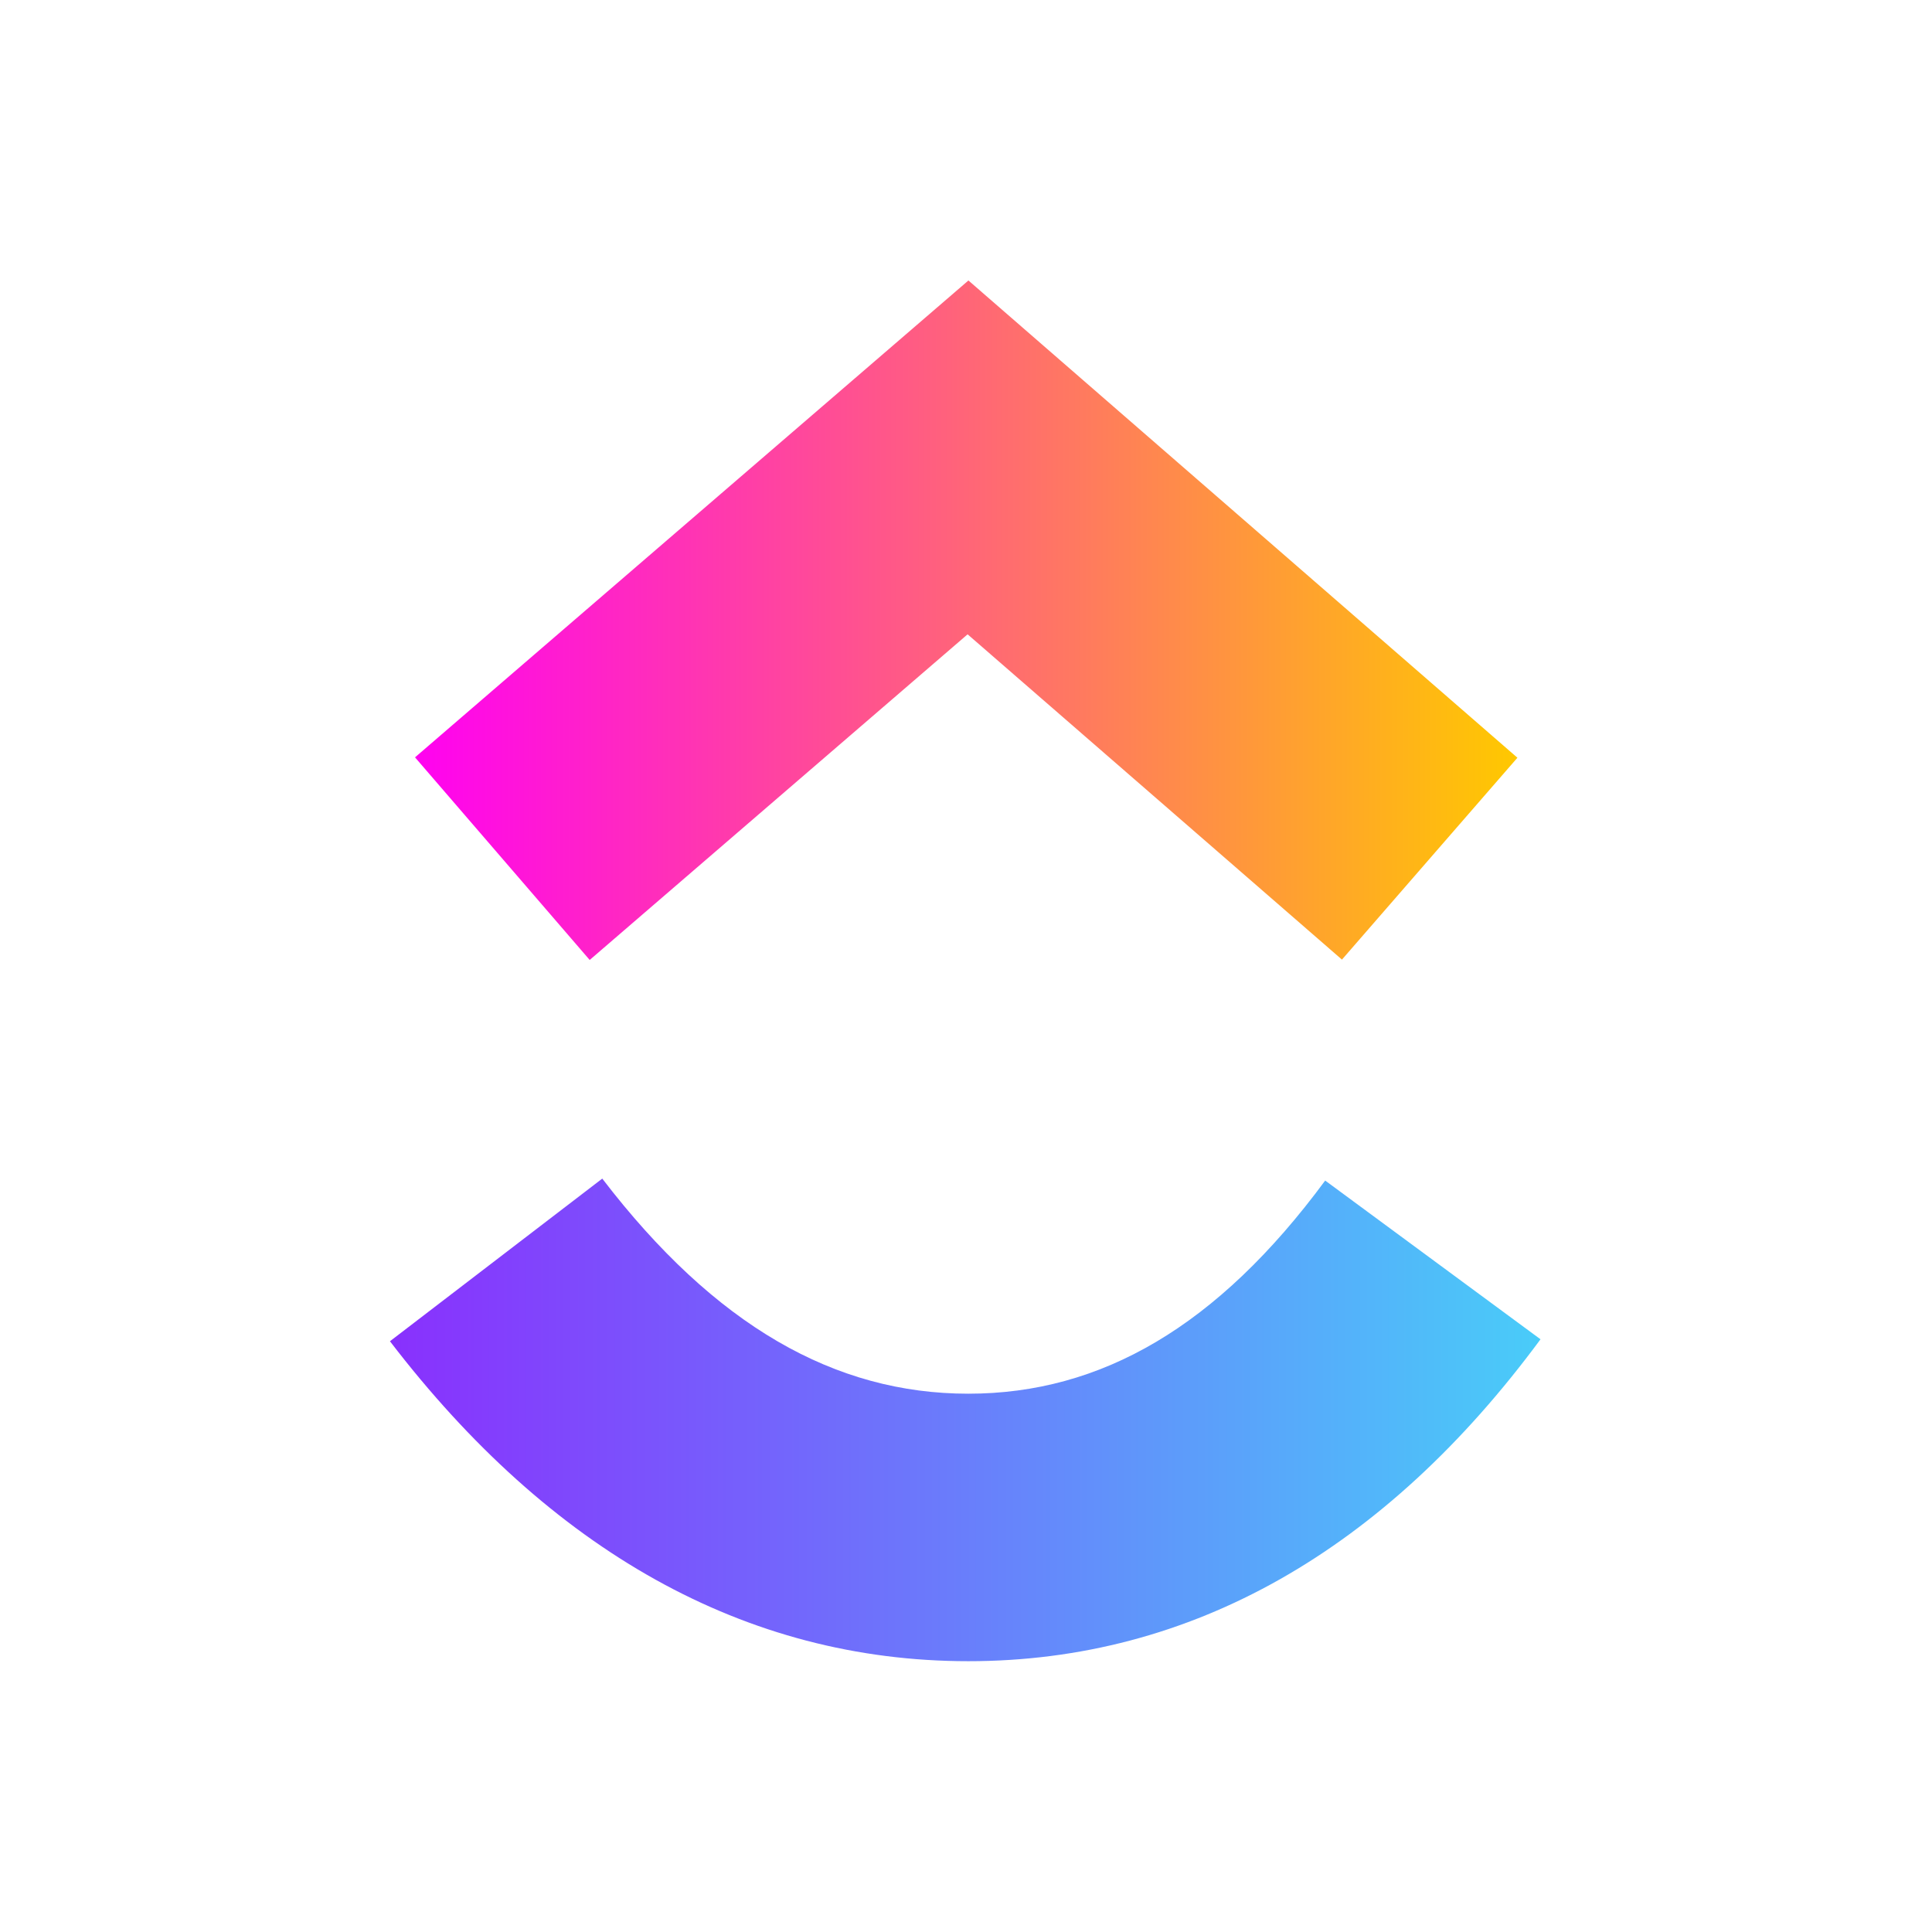 <svg viewBox="0 0 90 90" xmlns="http://www.w3.org/2000/svg"><defs><linearGradient x1="0%" y1="68.01%" x2="100%" y2="68.01%" id="a"><stop stop-color="#8930FD" offset="0%"/><stop stop-color="#49CCF9" offset="100%"/></linearGradient><linearGradient x1="0%" y1="68.01%" x2="100%" y2="68.01%" id="b"><stop stop-color="#FF02F0" offset="0%"/><stop stop-color="#FFC800" offset="100%"/></linearGradient></defs><g fill="none" fill-rule="evenodd"><path fill="#FFF" d="M0 0h90v90H0z"/><g fill-rule="nonzero"><path d="m.166 49.48 9.89-7.576c5.255 6.858 10.838 10.02 17.052 10.02 6.18 0 11.606-3.125 16.624-9.929l10.031 7.394c-7.24 9.812-16.237 14.996-26.655 14.996-10.385 0-19.47-5.151-26.942-14.904Z" fill="url(#a)" transform="translate(18 13)"/><path fill="url(#b)" d="M27.075 16.549 9.47 31.719 1.333 22.28 27.113.066l25.574 22.232-8.174 9.404z" transform="translate(18 13)"/></g></g></svg>